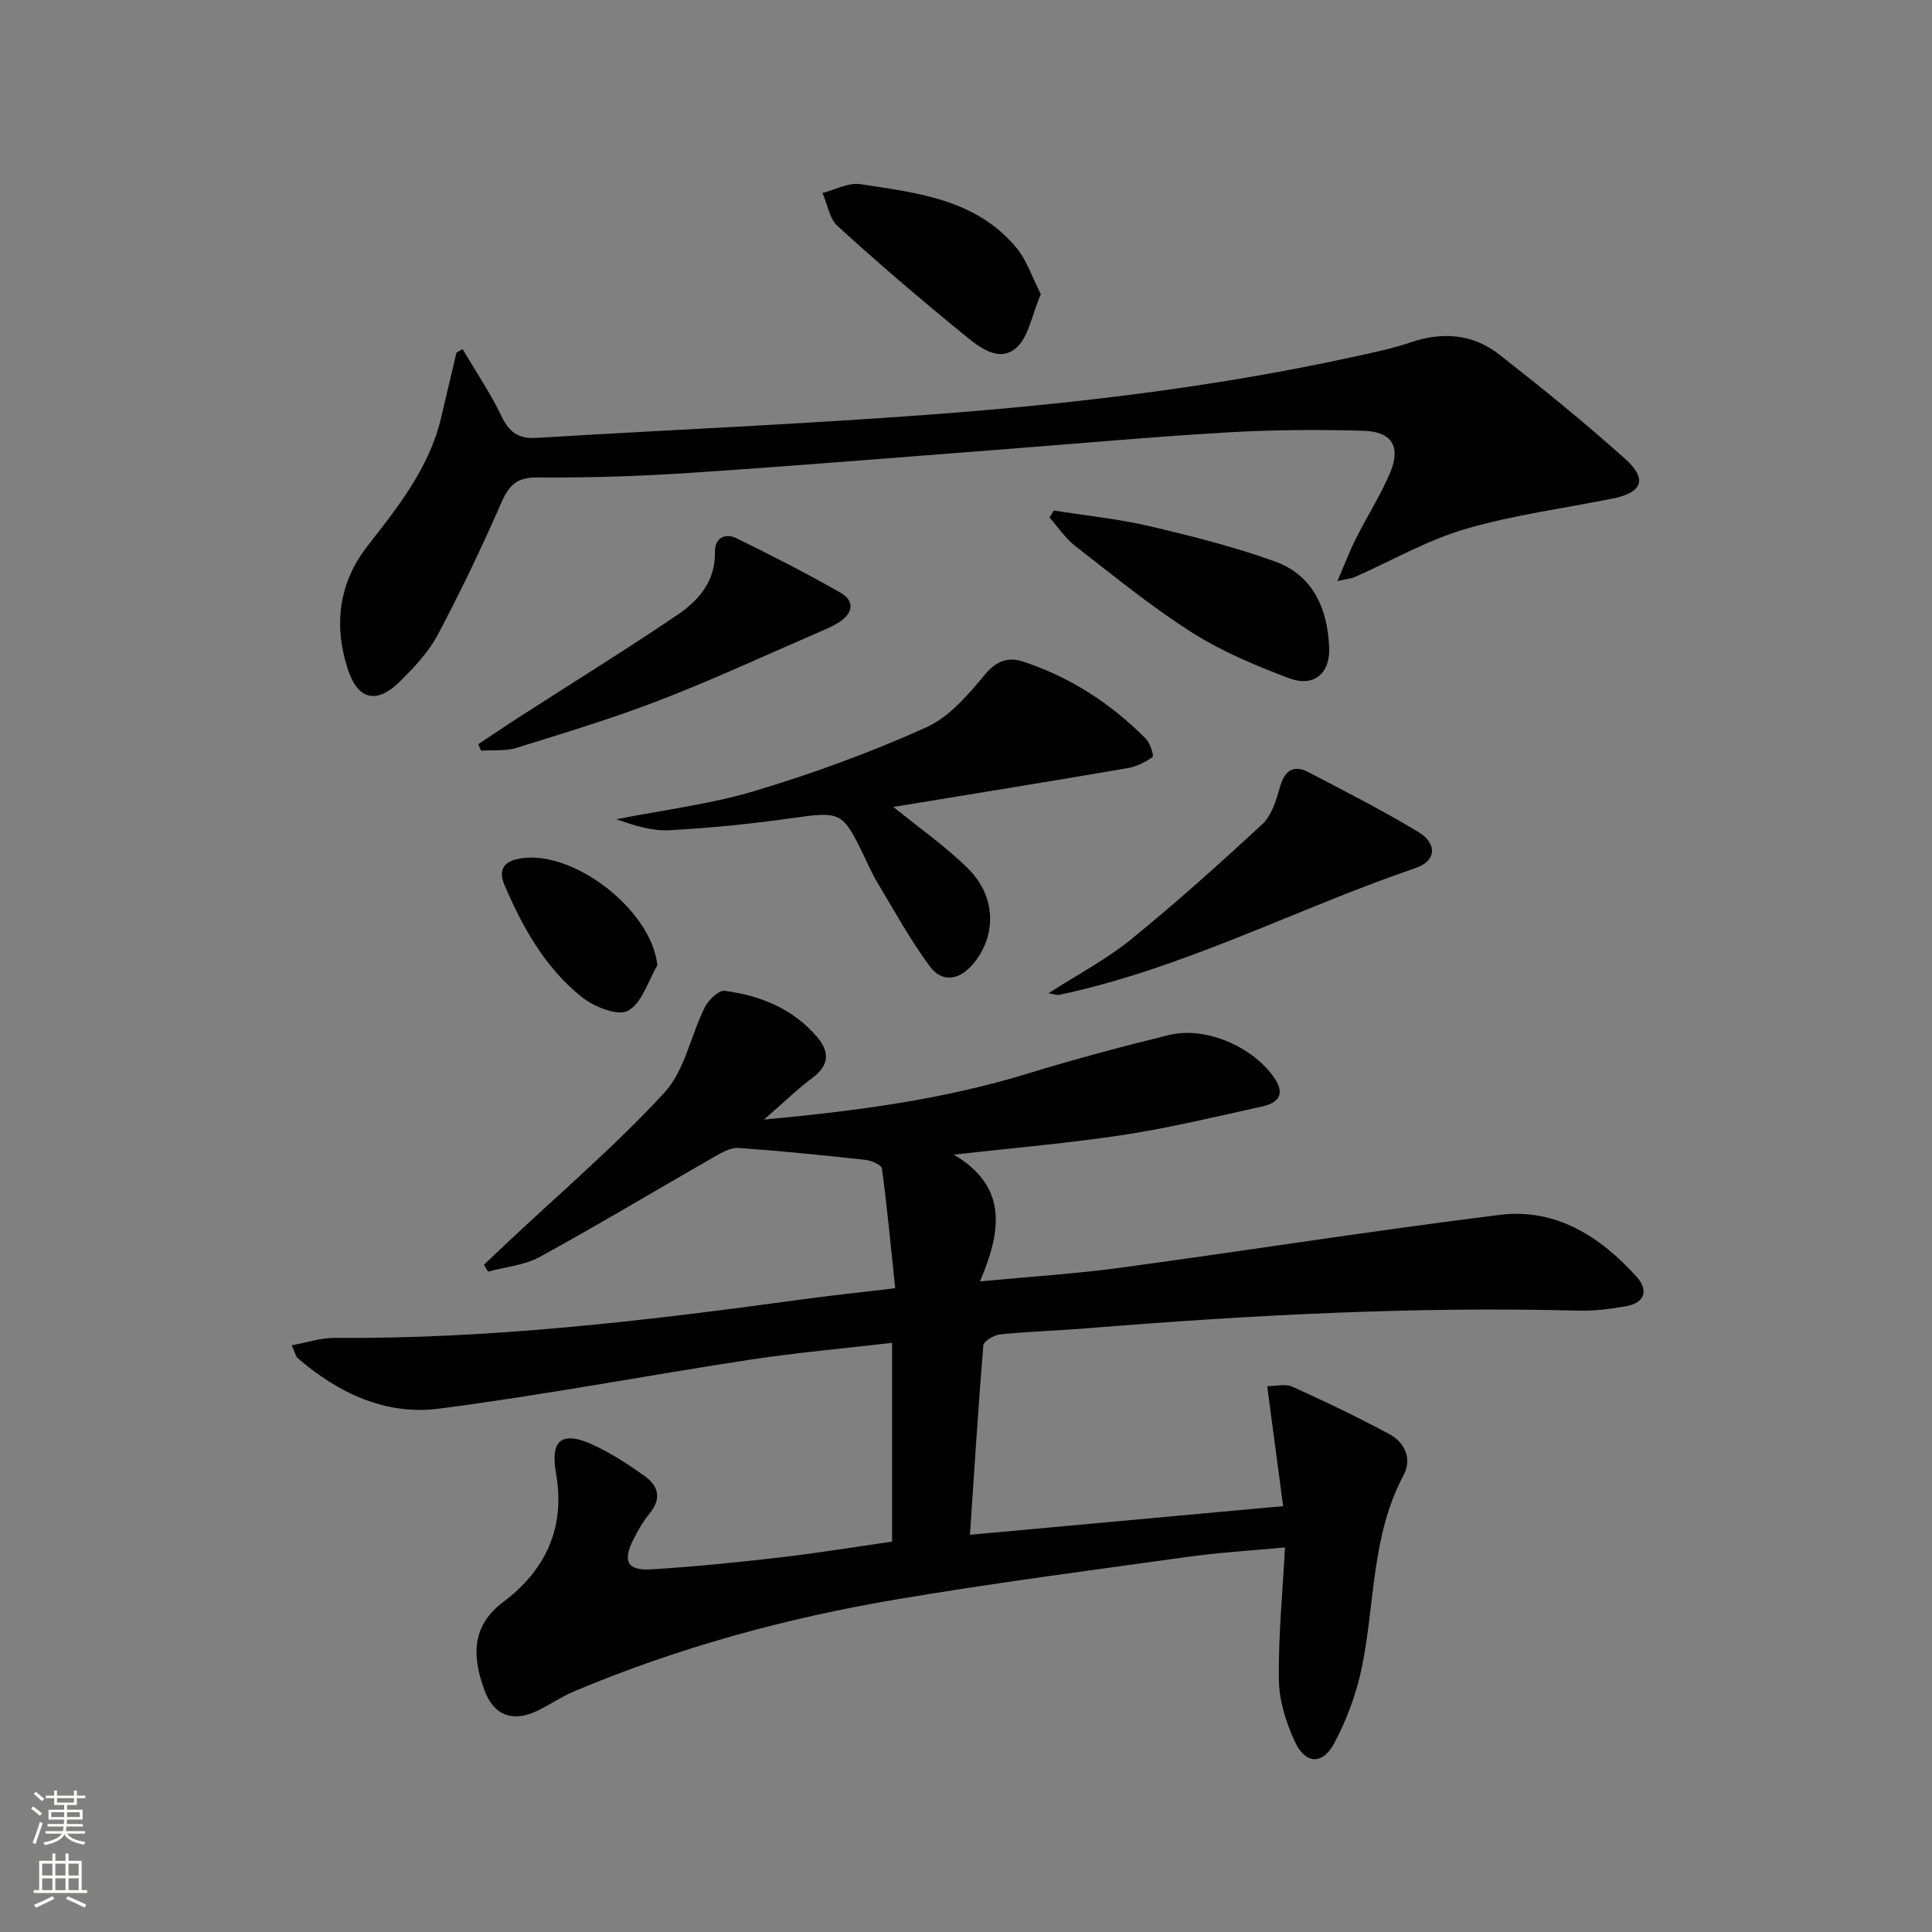 <svg enable-background="new 0 0 400 400" viewBox="0 0 400 400" xmlns="http://www.w3.org/2000/svg"><rect x="0" y="0" width="400" height="400" fill="#808080" stroke="none"/><g fill="#010000"><path d="m200.82 317.76c21.88-2 42.73-3.91 64.84-5.93-1.12-8.38-2.19-16.47-3.3-24.83 1.73 0 3.75-.56 5.21.1 6.79 3.06 13.52 6.29 20.08 9.82 3.29 1.77 4.73 5.16 2.92 8.55-6.65 12.46-5.88 26.42-8.6 39.67-1.12 5.43-3.11 10.86-5.72 15.76-2.42 4.55-5.97 4.38-8.13-.26-1.84-3.96-3.28-8.49-3.34-12.79-.14-8.93.76-17.87 1.26-27.47-6.46.61-13.32 1.01-20.1 1.95-20.23 2.81-40.5 5.44-60.63 8.86-22.78 3.87-45.02 9.96-66.38 18.96-2.59 1.09-4.96 2.71-7.49 3.96-5.17 2.56-9.21 1.16-11.17-4.25-2.42-6.69-2.86-13.1 3.96-18.22 8.57-6.44 12.92-15.2 10.88-26.64-1.28-7.19 1.47-8.86 8.19-5.62 3.57 1.72 6.95 3.92 10.18 6.23 2.82 2.02 3.55 4.63 1.05 7.68-1.35 1.66-2.46 3.57-3.42 5.49-2.23 4.47-1.22 6.44 3.69 6.14 8.94-.54 17.87-1.45 26.78-2.48 7.72-.89 15.4-2.16 23.12-3.27 0-13.88 0-27.31 0-41.15-10.02 1.17-19.76 2.02-29.41 3.49-21.49 3.28-42.87 7.35-64.42 10.14-11 1.42-20.83-3.21-29.22-10.45-.44-.38-.55-1.13-1.26-2.67 3.23-.58 6.04-1.55 8.83-1.53 32.36.24 64.38-3.52 96.36-7.91 6.24-.86 12.51-1.51 19.76-2.37-.88-8.43-1.65-16.63-2.74-24.79-.1-.76-2.18-1.66-3.41-1.79-8.74-.96-17.49-1.85-26.26-2.47-1.58-.11-3.39.88-4.88 1.74-12.1 6.93-24.05 14.11-36.27 20.81-3.18 1.74-7.13 2.08-10.72 3.06-.29-.47-.59-.94-.88-1.41 1.64-1.56 3.28-3.12 4.93-4.67 10.9-10.25 22.33-20 32.44-30.97 4.21-4.57 5.45-11.81 8.37-17.68.75-1.52 2.89-3.58 4.13-3.41 7.39.99 14.14 3.69 19.13 9.57 2.6 3.06 2.53 5.84-.97 8.45-3.14 2.34-5.96 5.1-10.04 8.64 19.5-1.82 37.28-4.21 54.62-9.53 9.66-2.96 19.43-5.58 29.24-7.98 7.66-1.88 17.58 2.53 21.91 9.03 2.26 3.4.47 5.07-2.55 5.74-9.54 2.12-19.07 4.41-28.72 5.9-11.13 1.71-22.38 2.64-35.19 4.1 11.34 6.72 9.78 15.95 5.41 26.24 10.71-1.02 19.98-1.59 29.16-2.84 26.15-3.55 52.23-7.67 78.42-10.93 11.61-1.45 20.85 4.45 28.39 12.83 2.52 2.8 1.67 5.4-2.23 6.09-3.25.57-6.6.99-9.89.9-33.82-.87-67.54.89-101.22 3.62-6.13.5-12.29.68-18.41 1.29-1.29.13-3.44 1.41-3.52 2.3-1.07 12.89-1.87 25.79-2.77 39.2z"/><path d="m95.78 72.29c2.73 4.63 5.76 9.11 8.08 13.93 1.6 3.33 3.5 4.66 7.23 4.44 26.87-1.64 53.77-2.77 80.61-4.76 29.64-2.19 59.15-5.62 88.25-11.96 4.04-.88 8.13-1.71 12.04-3.04 6.64-2.26 12.94-1.79 18.42 2.5 8.89 6.97 17.68 14.08 26.08 21.62 4.68 4.21 3.53 6.97-2.61 8.2-10.2 2.05-20.61 3.4-30.55 6.32-7.89 2.32-15.22 6.57-22.81 9.92-.69.31-1.49.36-3.62.84 1.53-3.55 2.53-6.21 3.79-8.72 2.31-4.6 5.11-8.97 7.11-13.69 2.28-5.38.41-8.53-5.46-8.7-9.44-.28-18.92-.21-28.34.34-15.58.91-31.14 2.34-46.71 3.53-21.36 1.64-42.72 3.4-64.1 4.82-10.61.71-21.27 1.06-31.91.97-4.31-.04-5.91 1.63-7.5 5.26-4.06 9.27-8.43 18.44-13.18 27.37-1.91 3.59-4.89 6.73-7.82 9.63-4.73 4.69-8.67 3.88-10.77-2.56-2.94-9.02-1.93-17.79 4.06-25.48 6.35-8.15 12.8-16.19 15.25-26.56 1.06-4.51 2.13-9.01 3.19-13.52.43-.23.85-.47 1.27-.7z"/><path d="m184.96 167.07c5.4 4.4 10.86 8.17 15.49 12.78 5.88 5.84 5.91 14.04.91 19.85-2.8 3.25-6.31 3.8-8.85.38-4.02-5.43-7.29-11.42-10.78-17.23-1.19-1.99-2.13-4.13-3.14-6.23-4.12-8.53-4.75-8.63-14.38-7.27-8.53 1.21-17.13 2.09-25.72 2.54-3.65.19-7.37-1.06-10.89-2.27 9.61-1.91 19.44-3.09 28.79-5.9 12.02-3.61 23.91-7.96 35.35-13.11 4.81-2.16 8.76-6.83 12.27-11.05 2.4-2.88 4.92-3.54 7.81-2.59 9.77 3.22 18.22 8.71 25.44 16 .9.91 1.68 3.54 1.36 3.77-1.51 1.09-3.37 1.99-5.21 2.3-16.18 2.78-32.38 5.39-48.45 8.03z"/><path d="m217.09 205.64c6.06-3.9 11.96-6.99 17.03-11.11 9.39-7.63 18.41-15.72 27.28-23.95 1.87-1.74 2.79-4.79 3.53-7.41.97-3.47 2.66-5.03 6.03-3.27 7.64 3.99 15.33 7.91 22.7 12.36 3.96 2.39 3.7 5.99-.49 7.42-24.75 8.46-48.11 20.84-73.92 26.3-.43.09-.92-.13-2.16-.34z"/><path d="m99.01 154.09c2.83-1.88 5.63-3.79 8.49-5.63 10.9-7.02 21.93-13.84 32.66-21.09 4.44-3 7.99-6.99 7.86-13.1-.06-2.82 2.04-4.02 4.44-2.84 7.27 3.56 14.49 7.25 21.51 11.26 3.16 1.81 2.6 4.35-.36 6.21-1.25.79-2.65 1.37-4.02 1.96-10.96 4.74-21.8 9.78-32.92 14.08-9.72 3.76-19.73 6.78-29.69 9.88-2.3.72-4.91.43-7.38.6-.2-.45-.39-.89-.59-1.33z"/><path d="m218.18 105.7c6.64 1.05 13.36 1.73 19.89 3.26 8.71 2.03 17.43 4.26 25.83 7.26 7.96 2.85 10.95 9.77 11.29 17.8.23 5.43-3.16 8.33-8.32 6.39-6.95-2.61-13.95-5.55-20.18-9.52-8.39-5.34-16.15-11.7-24.03-17.81-2.08-1.61-3.6-3.94-5.37-5.93.29-.48.59-.97.89-1.45z"/><path d="m215.49 60.93c-1.89 4.3-2.57 9.17-5.34 11.31-3.77 2.91-7.93-.8-11.04-3.33-8.75-7.13-17.32-14.48-25.66-22.07-1.72-1.56-2.14-4.55-3.16-6.88 2.62-.66 5.38-2.21 7.85-1.83 11.79 1.8 24 3.12 32.33 13.21 2.16 2.63 3.26 6.14 5.02 9.59z"/><path d="m136.1 199.86c-1.95 3.28-3.2 7.86-6.09 9.41-2.14 1.15-7.05-.83-9.58-2.86-7.53-6.02-12.19-14.33-15.95-23.1-1.08-2.51-.74-4.61 2.33-5.38 10.97-2.76 28.07 10.16 29.29 21.93z"/></g><path d="m6.44 374.46.42-.45c.65.47 1.27.95 1.85 1.44l-.45.49c-.65-.56-1.25-1.06-1.82-1.48m.93 7.33-.63-.26c.55-1.36 1.05-2.8 1.52-4.33.19.1.38.19.59.27-.46 1.29-.95 2.73-1.48 4.32m-.38-10.38.44-.42c.43.34 1.01.82 1.74 1.44l-.49.49c-.53-.51-1.09-1.01-1.69-1.51m2.5.35h1.72v-1.04h.59v1.04h3.52v-1.04h.59v1.04h1.75v.53h-1.75v1.42h-2.03v.97h3.22v2.03h-3.24c0 .35-.01.66-.03.93h3.32v.53h-3.37c-.03.27-.08.58-.15.94h3.96v.53h-3.71c.67.92 1.93 1.48 3.79 1.68-.13.24-.23.44-.29.59-2.13-.38-3.48-1.08-4.04-2.12-.43.97-1.77 1.72-4.03 2.23-.09-.19-.2-.37-.33-.55 2.1-.42 3.37-1.03 3.81-1.83h-3.36v-.53h3.58c.08-.29.13-.61.16-.94h-3.33v-.53h3.39c.02-.27.04-.58.04-.93h-3.23v-2.03h3.25v-.97h-2.07v-1.42h-1.73zm1.12 3.44v1h2.65c.01-.3.02-.44.01-.4v-.25-.35zm1.19-2h3.52v-.91h-3.52zm4.71 2h-2.63v.59c0 .15-.01.28-.01.4h2.64z" fill="#fbfcfa"/><path d="m13.56 383.74h.63v1.52h2.72v6.07h1.13v.6h-11.06v-.6h1.13v-6.07h2.73v-1.52h.63v1.52h2.1v-1.52zm-2.69 8.83.38.56c-1.24.63-2.53 1.25-3.85 1.85-.1-.21-.21-.42-.34-.63 1.36-.55 2.63-1.15 3.81-1.78m-2.13-4.27h2.1v-2.45h-2.1zm0 3.04h2.1v-2.46h-2.1zm2.72-3.04h2.1v-2.45h-2.1zm0 3.04h2.1v-2.46h-2.1zm6.07 3.6c-1.41-.71-2.7-1.3-3.86-1.78l.35-.56c1.45.62 2.75 1.19 3.84 1.72zm-1.25-9.09h-2.1v2.45h2.1zm-2.09 5.49h2.1v-2.46h-2.1z" fill="#fbfcfa"/></svg>
